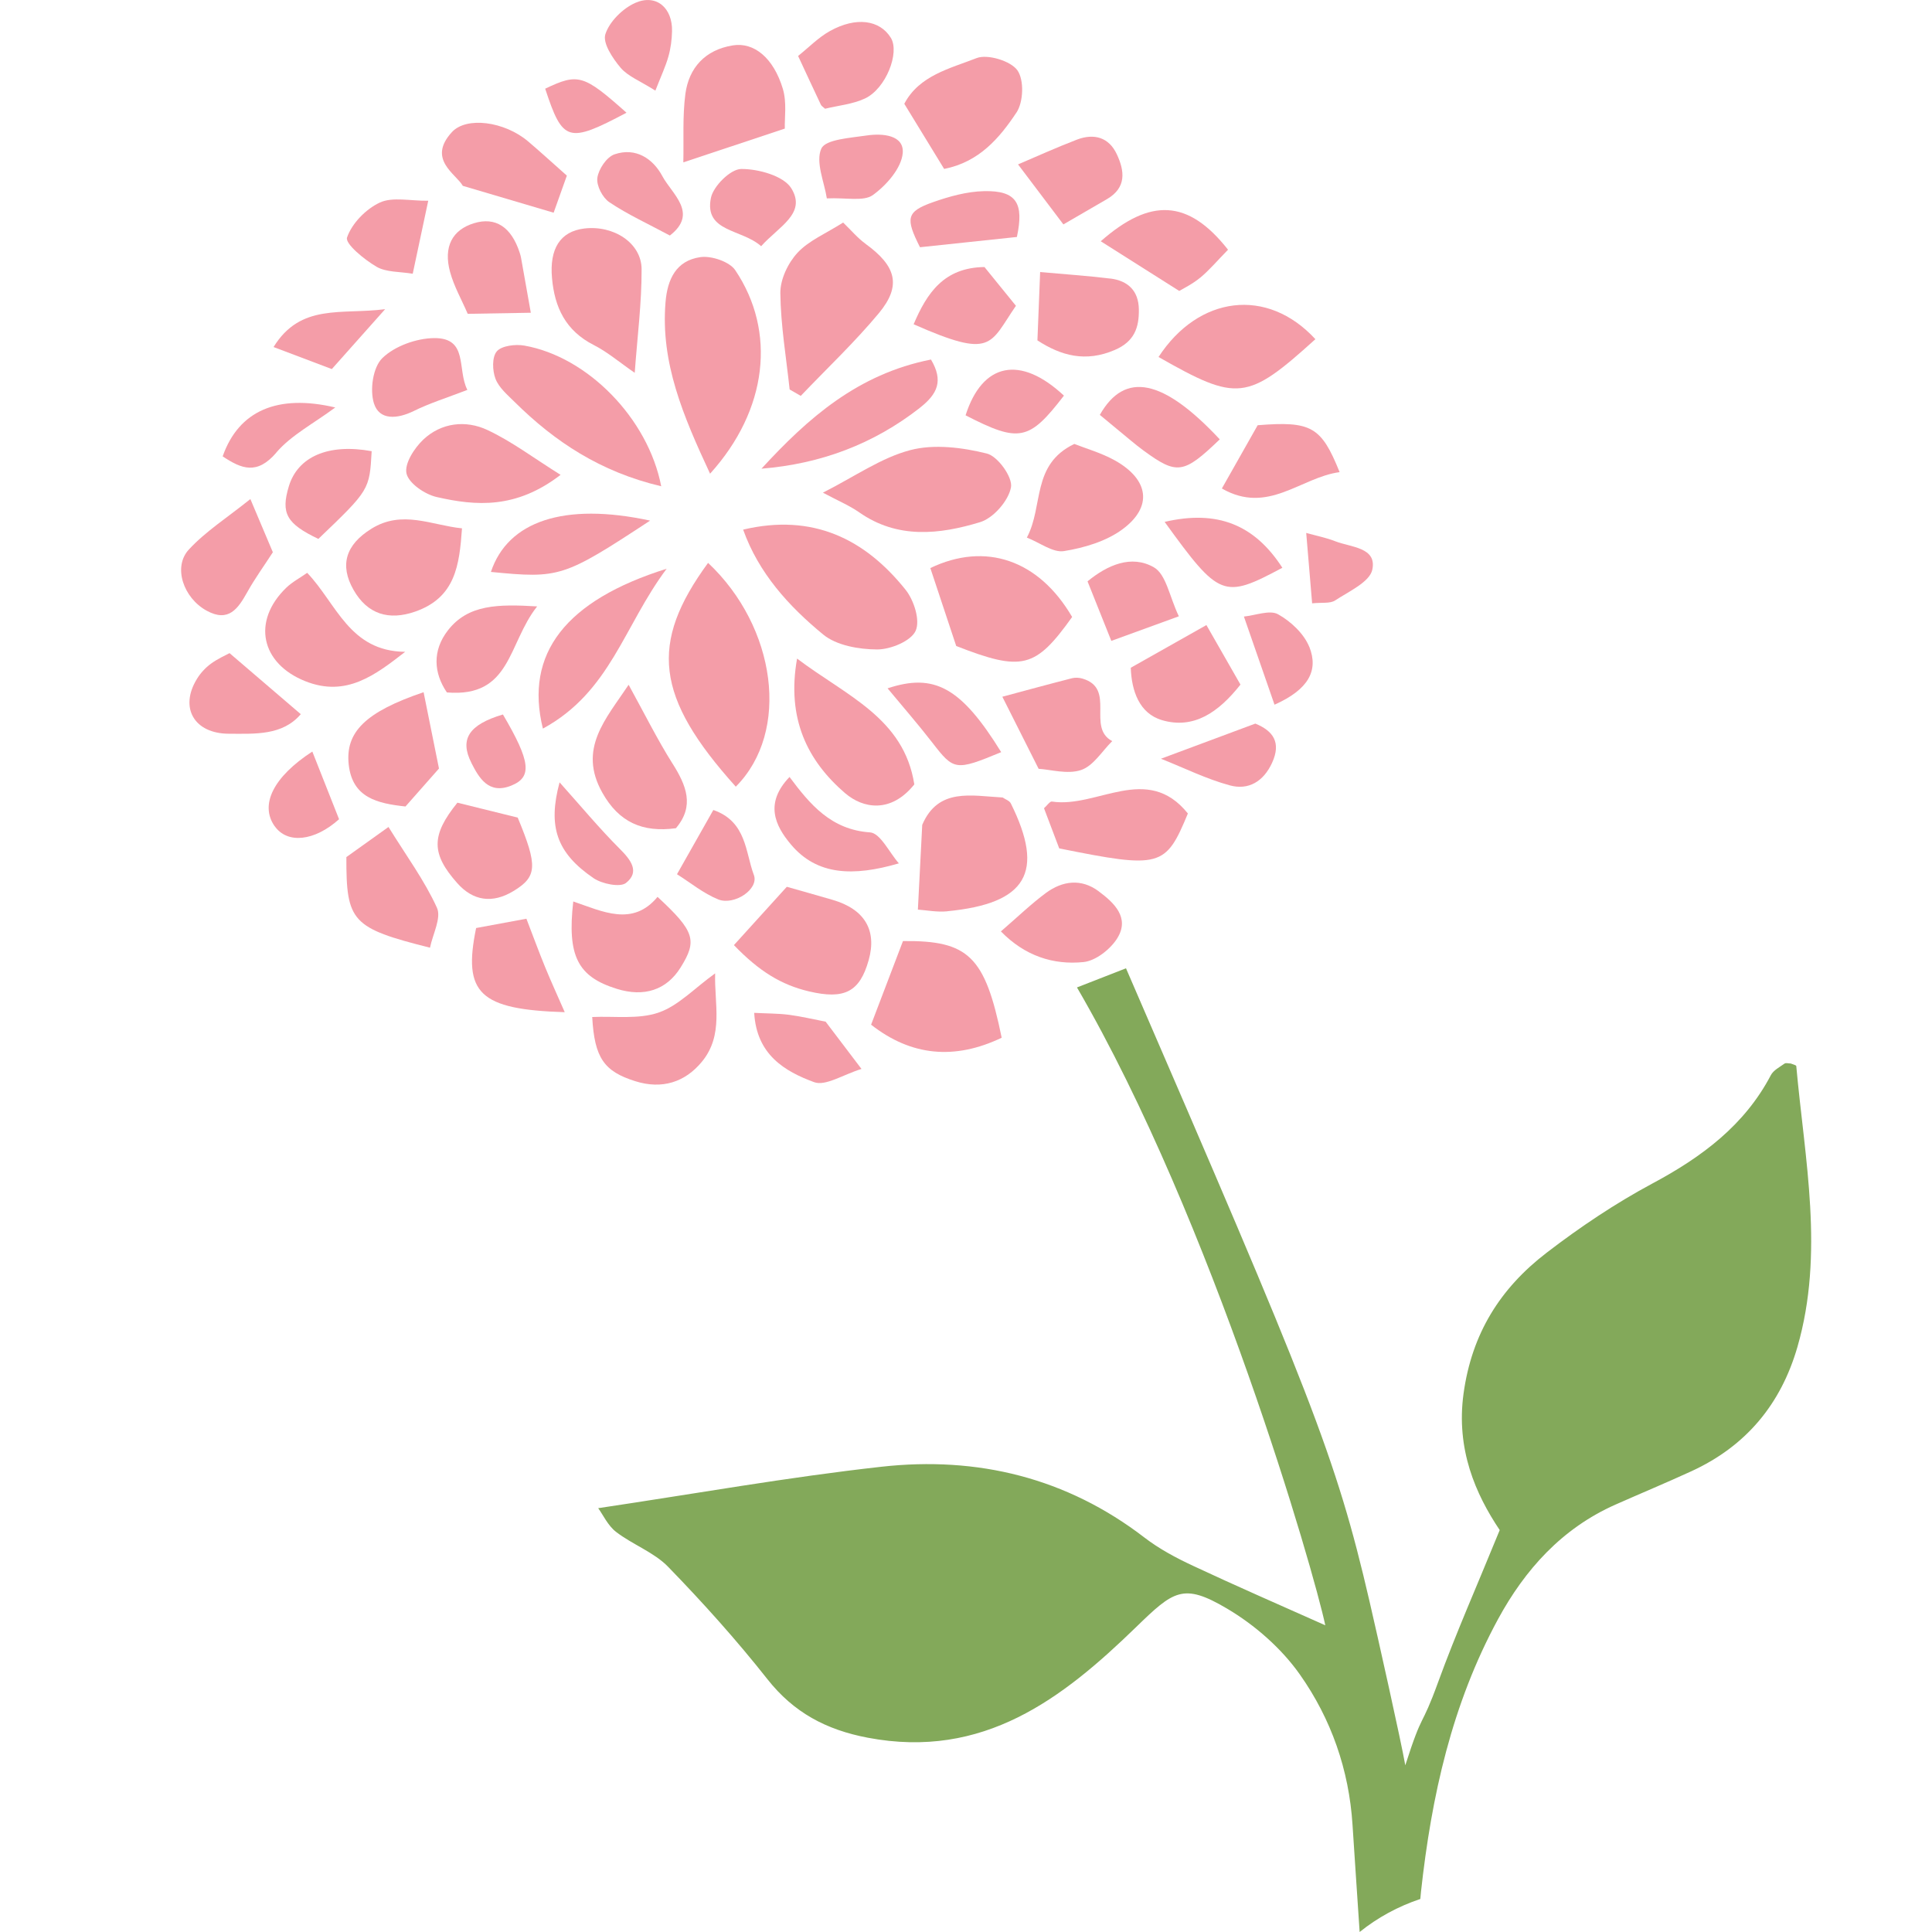 <svg height="32" viewBox="0 0 32 32" width="32" xmlns="http://www.w3.org/2000/svg"><g fill="none" fill-rule="evenodd" transform="translate(3)"><path d="m25.544 21.841c-.051.108-.097.218-.142.329.045-.111.091-.221.142-.329m-10.706-5.486c2.26 3.884 3.926 9.678 4.113 10.565-.746-.333-1.473-.649-2.19-.985-.281-.131-.562-.281-.805-.468-1.286-.989-2.763-1.351-4.357-1.173-1.549.172-3.085.447-4.691.686.081.111.16.288.296.393.274.211.628.337.862.578.578.595 1.134 1.214 1.646 1.863.433.549.97.837 1.661.968 1.916.364 3.227-.65 4.443-1.831.623-.605.781-.737 1.507-.308.462.273.902.659 1.207 1.092.519.736.814 1.58.872 2.49.037.592.08 1.184.118 1.775.298-.24.639-.425 1.005-.547.004-.04.007-.079.011-.119.174-1.588.512-3.109 1.278-4.519.443-.814 1.053-1.499 1.943-1.894.417-.185.838-.36 1.252-.55.916-.419 1.489-1.118 1.762-2.061.448-1.552.121-3.102-.019-4.652-.001-.017-.06-.029-.092-.043-.034-0-.079-.014-.102.001-.081.058-.185.111-.227.192-.435.829-1.142 1.356-1.963 1.795-.614.329-1.2.723-1.751 1.146-.769.59-1.239 1.338-1.376 2.333-.127.923.199 1.665.599 2.261-.376.922-.725 1.708-1.018 2.513-.296.815-.245.443-.546 1.383-.068-.392-.457-2.132-.593-2.718-.559-2.413-.986-3.444-4.033-10.483" fill="#83a95a"/><g fill="#f49da8"><path d="m8.728 9.323c-.977 1.335-.876 2.222.459 3.707.909-.913.67-2.645-.459-3.707"/><path d="m9.178 4.475c-.095-.141-.396-.243-.579-.216-.4.058-.545.365-.576.749-.082.999.288 1.872.738 2.838.956-1.057 1.099-2.358.417-3.371"/><path d="m9.309 8.773c.256.718.755 1.268 1.326 1.737.218.18.589.246.892.247.223.001.56-.138.638-.307.08-.172-.026-.507-.166-.682-.672-.84-1.534-1.269-2.689-.996"/><path d="m11.335 4.037c-.13-.094-.235-.221-.37-.351-.284.181-.57.299-.757.502-.158.171-.286.442-.283.667.006.533.097 1.064.154 1.596.062.036.123.071.184.106.434-.455.894-.889 1.294-1.37.379-.457.287-.781-.222-1.149"/><path d="m7.952 8.055c-.218-1.128-1.224-2.148-2.268-2.331-.147-.026-.375.002-.455.095-.082.096-.074.318-.022.455.056.147.2.268.319.386.661.654 1.417 1.156 2.425 1.394"/><path d="m10.63 8.16c.248.133.438.212.601.326.635.445 1.33.367 2.001.163.222-.067.472-.355.513-.577.031-.167-.218-.515-.4-.56-.405-.101-.874-.16-1.267-.057-.484.127-.917.436-1.448.705"/><path d="m12.691 15.093c1.316-.128 1.618-.644 1.051-1.787-.022-.044-.09-.066-.135-.097-.52-.028-1.067-.166-1.332.453-.023.454-.047.908-.072 1.404.145.01.319.045.488.028"/><path d="m12.409 9.408c.136.409.27.814.429 1.292 1.094.426 1.311.371 1.92-.481-.554-.949-1.438-1.247-2.349-.81"/><path d="m11.956 15.587c-.172.451-.341.893-.528 1.385.661.519 1.382.59 2.163.216-.276-1.351-.551-1.613-1.635-1.601"/><path d="m11.388 15.903c.14-.497-.068-.845-.599-.999-.27-.079-.542-.155-.757-.216-.317.35-.578.637-.876.966.419.435.785.658 1.241.766.591.14.843.009.991-.517"/><path d="m11 13.139c.29.25.754.34 1.144-.147-.173-1.102-1.122-1.463-1.942-2.084-.177.997.174 1.695.798 2.232"/><path d="m6.675 3.785c-.396.049-.576.334-.532.822.043.483.224.871.694 1.109.224.114.419.282.676.459.044-.602.116-1.159.114-1.716-.002-.437-.467-.733-.951-.674"/><path d="m18.787 5.618c-.799-.869-1.937-.72-2.598.295 1.308.744 1.467.728 2.598-.295"/><path d="m4.652 8.751c-.501-.05-.99-.312-1.501.007-.425.264-.529.602-.296 1.011.232.408.588.512 1.022.361.667-.233.732-.769.775-1.378"/><path d="m13.835 1.866c.117-.176.13-.541.016-.702-.11-.155-.495-.272-.675-.202-.437.172-.951.286-1.198.757.224.366.436.714.66 1.079.581-.114.919-.515 1.197-.933"/><path d="m8.318 2.689c.597-.199 1.1-.366 1.681-.559-.006-.172.036-.432-.033-.66-.154-.511-.477-.776-.83-.718-.458.074-.726.372-.784.804-.049.374-.025.757-.034 1.134"/><path d="m8.272 16.026c.281-.449.236-.6-.381-1.171-.411.497-.91.242-1.396.076-.103.904.074 1.246.72 1.447.455.142.825.019 1.057-.352"/><path d="m2.088 9.488c-.121.085-.249.152-.348.248-.571.554-.419 1.254.317 1.547.678.27 1.158-.102 1.654-.487-.924-.008-1.136-.798-1.623-1.308"/><path d="m8.138 12.646c-.251-.399-.461-.822-.726-1.304-.375.565-.847 1.059-.434 1.79.273.484.66.661 1.217.586.314-.369.172-.71-.057-1.073"/><path d="m5.992 12.068c1.119-.609 1.339-1.7 2.05-2.648-1.673.525-2.357 1.405-2.05 2.648"/><path d="m14.008 8.904c.218.086.433.253.614.224.335-.054.698-.162.964-.357.512-.374.447-.829-.122-1.146-.223-.124-.477-.196-.67-.272-.715.343-.506 1.028-.786 1.551"/><path d="m6.285 7.865c-.448-.28-.809-.554-1.212-.743-.359-.168-.763-.122-1.061.158-.151.143-.316.4-.279.563.037.162.302.344.498.389.655.15 1.317.2 2.054-.367"/><path d="m7.907 16.772c-.334.114-.73.056-1.098.073.037.678.197.901.713 1.063.445.14.826.016 1.105-.324.363-.443.203-.956.218-1.462-.349.251-.611.538-.937.649"/><path d="m14.423 13.276c-.034-.005-.082.068-.131.111.078.206.158.416.252.665 1.679.338 1.762.314 2.131-.578-.677-.843-1.506-.082-2.253-.198"/><path d="m12.235 6.755c.296-.231.393-.449.185-.8-1.212.24-2.037.969-2.808 1.808.985-.08 1.857-.409 2.623-1.007"/><path d="m4.271 12.73c-.08-.397-.166-.823-.255-1.265-.968.328-1.299.664-1.24 1.2.061.548.472.642.94.693.178-.201.346-.393.555-.629"/><path d="m15.389 4.614c-.385-.047-.773-.073-1.161-.108-.017.445-.031.775-.045 1.132.393.255.798.366 1.28.159.328-.14.405-.374.4-.675-.005-.303-.178-.473-.474-.509"/><path d="m3.435 13.697c-.271.194-.495.353-.698.499-.003 1.071.089 1.175 1.385 1.501.046-.227.192-.493.115-.662-.204-.449-.504-.856-.802-1.337"/><path d="m4.665 3.078c.542.16.967.286 1.505.445.079-.22.163-.457.219-.614-.273-.242-.455-.409-.643-.568-.392-.331-1.021-.415-1.262-.152-.412.45.068.69.181.888"/><path d="m5.504 14.759c.396-.24.403-.417.071-1.217-.331-.082-.634-.157-.999-.247-.438.542-.435.845-.002 1.333.263.296.583.341.93.131"/><path d="m15.422 12.275c-.43-.226.068-.87-.492-1.035-.053-.016-.119-.02-.172-.007-.403.103-.805.213-1.156.307.183.364.356.707.601 1.194.196.011.478.096.703.02.205-.069.347-.313.517-.48"/><path d="m16.246 11.928c.522.153.932-.123 1.3-.589-.188-.328-.374-.653-.564-.986-.473.267-.847.478-1.253.707.013.381.14.757.518.868"/><path d="m1.519 9.146c-.107-.254-.214-.507-.372-.88-.381.306-.741.535-1.019.836-.267.288-.091.802.295 1.013.365.2.521-.037.673-.308.124-.223.276-.432.424-.661"/><path d="m15.196 14.761c-.289-.214-.599-.172-.872.029-.247.183-.469.398-.746.637.398.407.867.558 1.367.508.204-.02.45-.215.562-.397.208-.338-.051-.584-.312-.777"/><path d="m16.879 4.6c.152-.126.279-.278.461-.464-.662-.841-1.29-.859-2.108-.14.407.257.822.521 1.3.823.062-.038.218-.113.346-.219"/><path d="m7.768 8.623c-1.427-.308-2.358.011-2.637.85 1.138.111 1.202.092 2.637-.85"/><path d="m5.719 15.217c-.29.053-.539.1-.833.154-.222 1.081.053 1.35 1.468 1.394-.124-.284-.23-.514-.326-.749-.105-.256-.2-.516-.309-.799"/><path d="m17.238 8.091c.765.439 1.3-.183 1.95-.271-.304-.758-.472-.847-1.357-.777-.194.342-.387.684-.593 1.048"/><path d="m5.608 4.186c-.139-.428-.402-.598-.757-.489-.358.109-.511.389-.396.809.065.238.192.46.292.692.358-.006.666-.012 1.045-.018-.063-.357-.112-.634-.162-.911-.005-.028-.013-.055-.022-.082"/><path d="m10.666 1.801c.215-.053.456-.074.661-.17.347-.163.579-.759.428-1.005-.183-.296-.574-.353-1.007-.113-.193.107-.351.272-.529.414.14.3.257.554.377.807.011.023.038.038.071.068"/><path d="m1.784 8.055c-.135.447-.039.619.489.871.847-.811.847-.811.883-1.453-.722-.132-1.225.094-1.372.582"/><path d="m15.217 6.872c.169.14.343.285.517.428.067.055.133.109.203.16.558.408.665.395 1.266-.183-.938-1.004-1.573-1.133-1.986-.406"/><path d="m11.888 14.3c-.158-.179-.307-.501-.477-.513-.648-.044-.997-.467-1.334-.918-.416.434-.241.805.024 1.119.431.513 1.034.532 1.787.312"/><path d="m15.335 3.298c.326-.19.293-.466.163-.743-.131-.281-.376-.35-.659-.243-.342.131-.676.283-.977.411.264.349.498.658.751.994.223-.129.473-.274.722-.419"/><path d="m.492 10.994c-.091.067-.174.157-.232.254-.291.476-.042.904.532.905.435.001.886.032 1.19-.324-.385-.33-.766-.657-1.18-1.011-.06.033-.196.092-.31.176"/><path d="m4.402 11.469c1.069.088 1.006-.81 1.495-1.425-.65-.039-1.143-.033-1.476.394-.265.339-.237.711-.019 1.031"/><path d="m3.194 6.682c.089.282.385.26.658.126.27-.133.563-.224.889-.35-.174-.341.021-.864-.551-.858-.294.003-.654.133-.857.331-.157.153-.21.527-.139.752"/><path d="m12.133 5.371c1.313.579 1.253.335 1.694-.306-.196-.241-.355-.436-.521-.642-.672.008-.954.432-1.173.947"/><path d="m16.29 8.644c.909 1.256.975 1.28 1.95.76-.46-.711-1.072-.964-1.95-.76"/><path d="m12.455 3.348c-.445.157-.46.266-.217.747.52-.055 1.014-.107 1.605-.17.119-.556-.003-.771-.543-.759-.284.006-.575.087-.845.182"/><path d="m10.106 3.118c-.127-.205-.546-.322-.831-.319-.176.002-.461.285-.5.479-.115.569.509.511.832.8.289-.326.759-.541.499-.96"/><path d="m13.583 12.458c-.667-1.08-1.112-1.312-1.882-1.057.241.291.5.588.741.899.357.462.383.472 1.141.158"/><path d="m10.604 2.46c-.1.224.049.553.091.826.318-.015.608.055.762-.055.226-.163.473-.445.495-.695.025-.301-.336-.331-.597-.292-.267.04-.682.064-.75.216"/><path d="m16.525 10.207c-.156-.326-.209-.694-.414-.811-.371-.212-.769-.038-1.098.233.13.326.252.631.394.986.338-.124.63-.229 1.118-.407"/><path d="m3.234 4.417c.163.095.392.081.602.117.093-.436.168-.791.257-1.209-.297.004-.591-.068-.802.03-.232.108-.464.347-.543.579-.035.102.284.365.487.483"/><path d="m12.993 6.879c.889.457 1.052.424 1.629-.326-.721-.674-1.35-.548-1.629.326"/><path d="m10.067 16.808c-.183-.023-.368-.021-.575-.032.039.693.506.969.992 1.148.189.07.482-.126.785-.219-.256-.338-.426-.563-.594-.783-.208-.04-.407-.088-.608-.114"/><path d="m8.895 14.897c.265.106.681-.17.591-.406-.141-.371-.118-.884-.671-1.075-.194.342-.371.655-.602 1.064.225.141.437.318.683.417"/><path d="m17.792 11.985c-.522.195-1.021.381-1.563.582.388.154.753.336 1.14.441.312.085.559-.066.7-.372.158-.343.013-.533-.277-.651"/><path d="m7.279 1.122c.121.142.323.219.576.379.097-.248.17-.402.215-.562.039-.136.058-.281.061-.422.009-.385-.259-.621-.605-.471-.211.092-.432.312-.499.52-.048.148.12.399.252.556"/><path d="m6.894 2.947c-.017.128.086.328.201.404.303.203.641.357 1.0.55.477-.37.037-.684-.124-.983-.155-.29-.441-.482-.792-.362-.132.045-.265.246-.285.39"/><path d="m1.549 13.683c.21.3.661.25 1.067-.114-.14-.354-.279-.707-.443-1.121-.648.421-.872.882-.625 1.235"/><path d="m6.268 12.959c-.195.727-.053 1.166.563 1.586.139.095.441.157.538.079.231-.183.082-.38-.104-.565-.34-.34-.648-.712-.996-1.1"/><path d="m18.686 10.715c-.087-.217-.305-.423-.518-.541-.137-.076-.374.019-.565.038.173.499.327.942.507 1.46.561-.25.733-.564.577-.957"/><path d="m1.576 7.496c.249-.29.62-.482.977-.747-.95-.224-1.598.049-1.865.81.312.207.568.312.889-.062"/><path d="m3.378 5.121c-.722.094-1.398-.102-1.847.627.345.131.634.24.965.365.304-.341.552-.621.883-.992"/><path d="m19.114 9.945c.228-.15.573-.305.616-.51.078-.37-.355-.369-.611-.469-.149-.059-.309-.09-.484-.139.035.419.065.774.098 1.166.162-.017.298.007.381-.048"/><path d="m4.808 12.637c.124.244.284.526.658.376.352-.141.324-.397-.136-1.179-.562.167-.722.408-.522.802"/><path d="m7.377 1.867c-.712-.633-.799-.659-1.347-.398.291.884.379.91 1.347.398"/></g></g></svg>